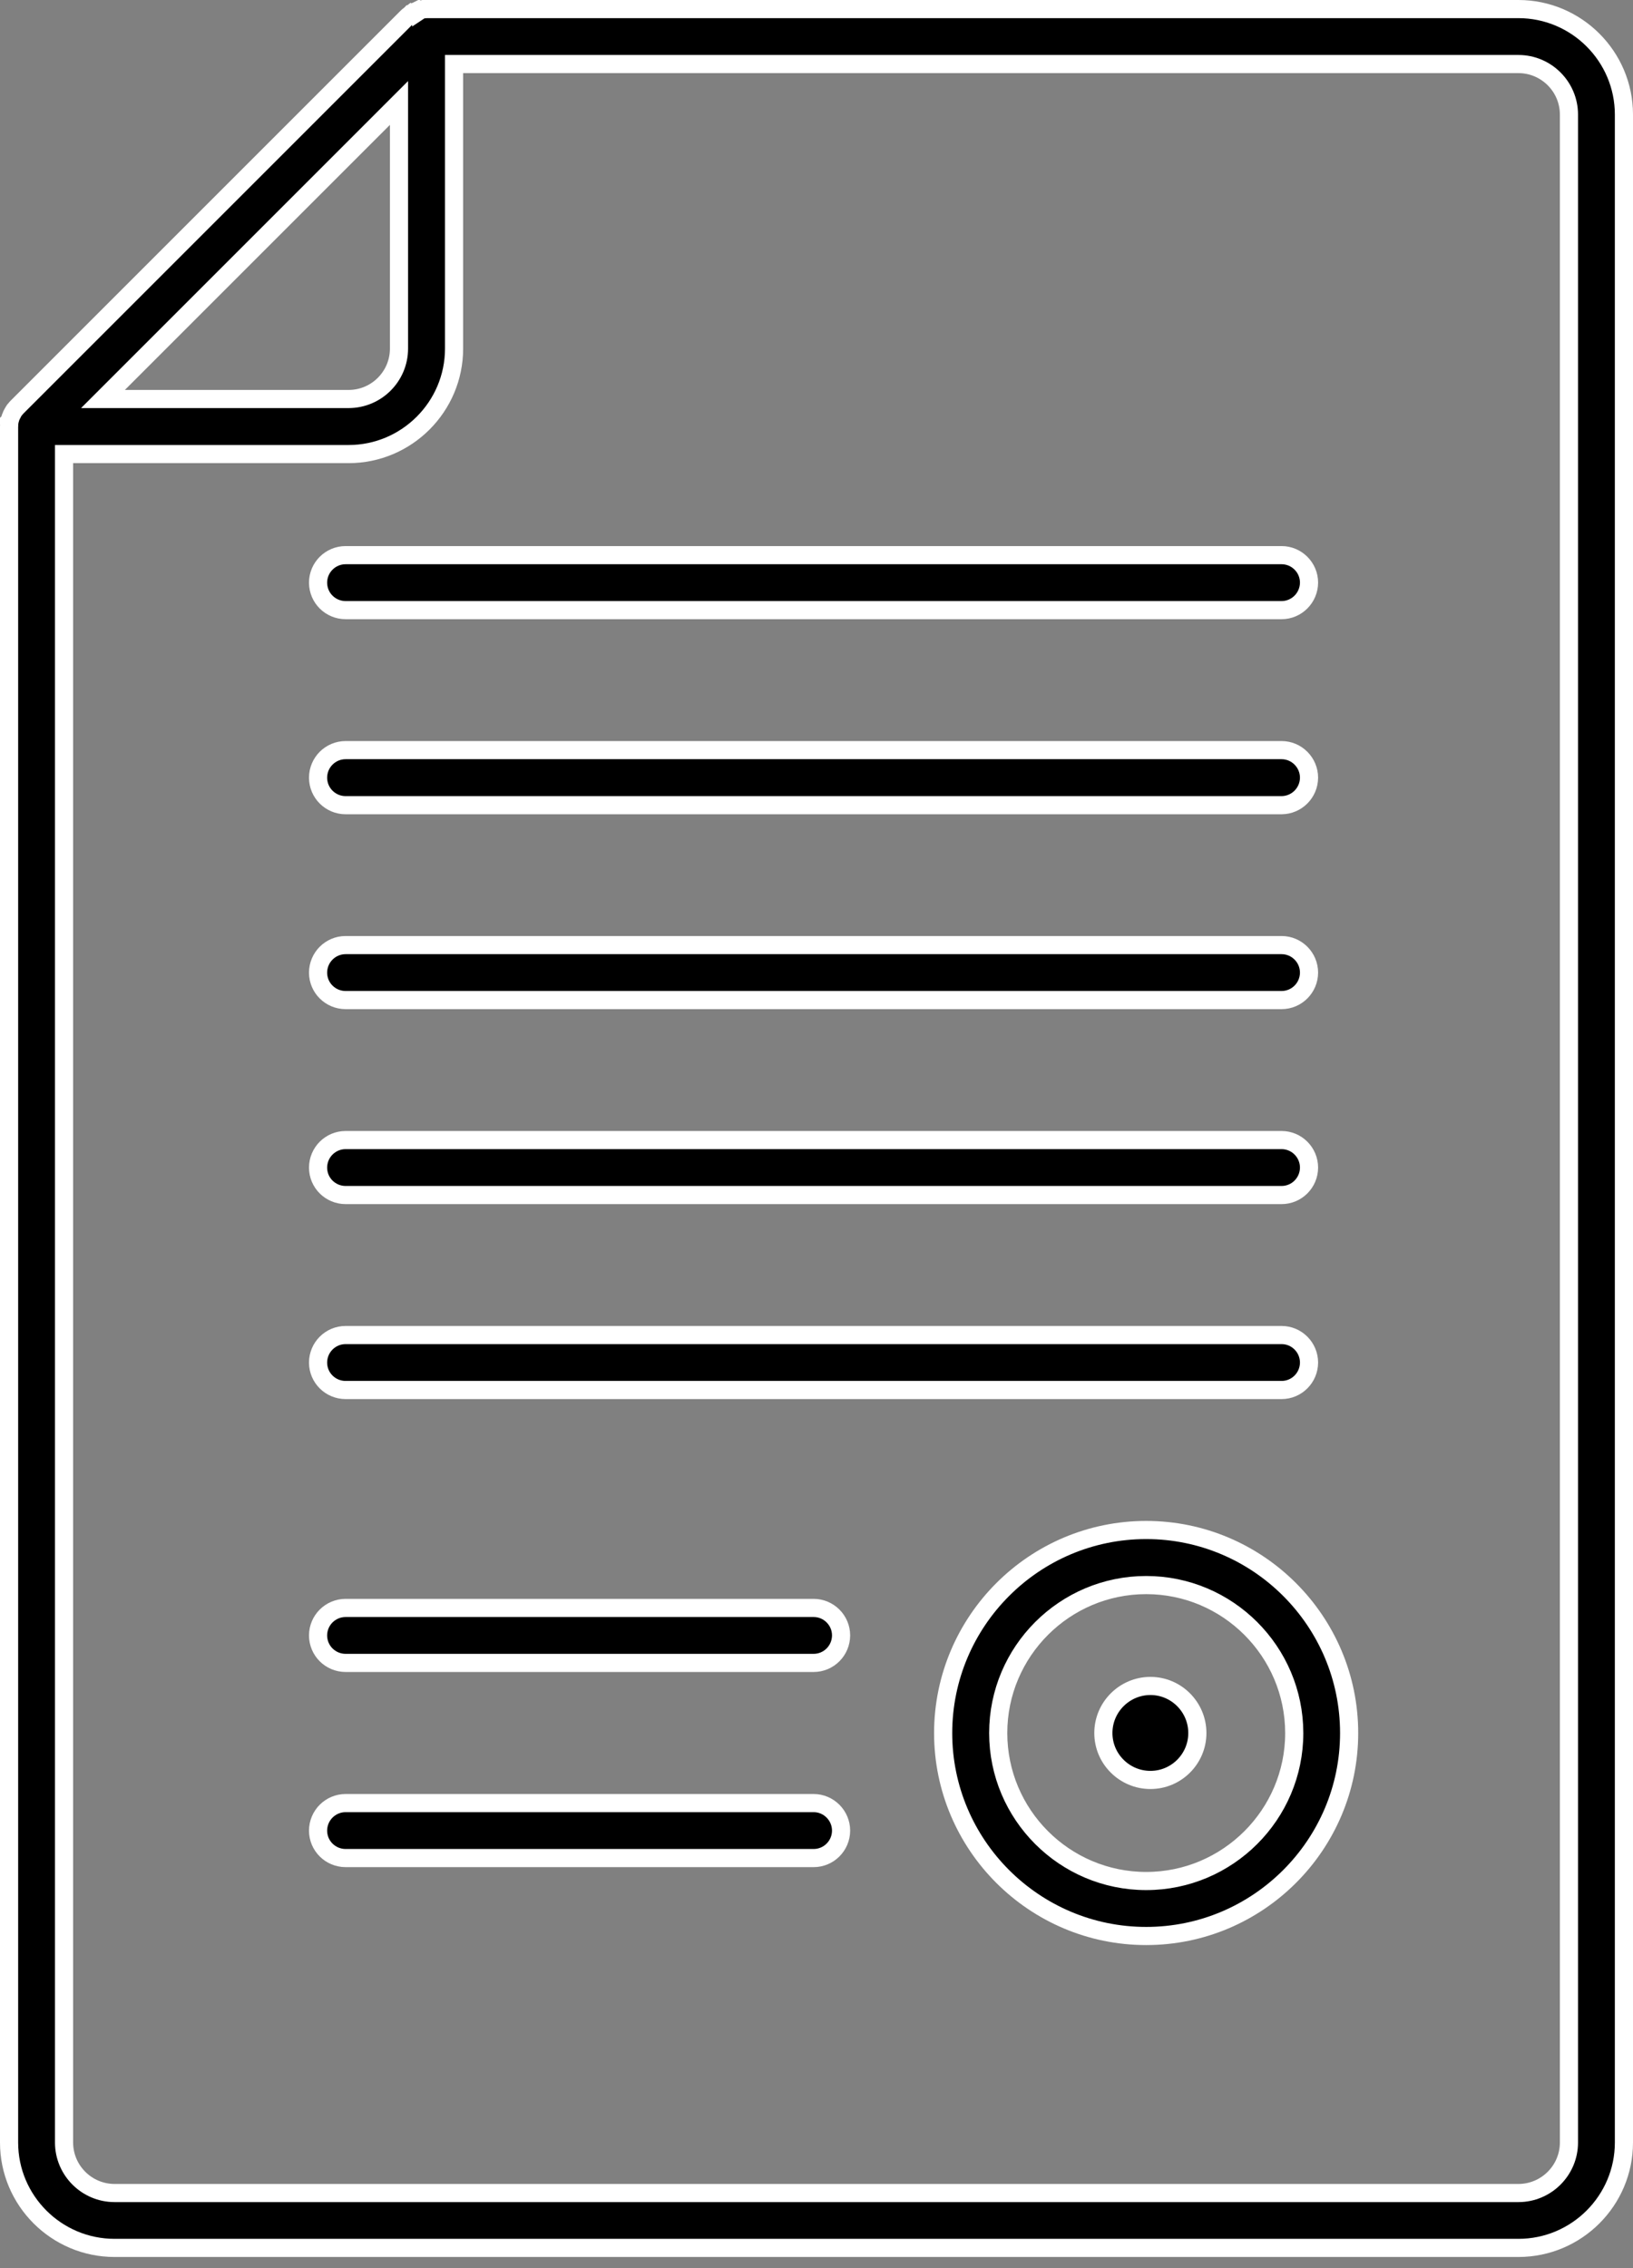 <svg width="18" height="25" viewBox="0 0 18 25" fill="none" xmlns="http://www.w3.org/2000/svg">
<rect x="0" y="0" width="18" height="25" fill="#808080" stroke="none"/>
<path d="M4.701 0.1H16.737C17.378 0.1 17.9 0.622 17.9 1.263V23.615C17.9 24.256 17.378 24.777 16.737 24.777H1.263C0.622 24.777 0.1 24.256 0.1 23.615V4.701L0.101 4.691C0.101 4.687 0.1 4.684 0.101 4.681C0.102 4.667 0.103 4.655 0.105 4.644L0.104 4.643L0.105 4.642L0.116 4.604C0.117 4.602 0.118 4.6 0.119 4.596C0.124 4.583 0.129 4.572 0.135 4.562L0.136 4.56V4.559C0.142 4.548 0.148 4.536 0.156 4.524C0.158 4.522 0.159 4.52 0.162 4.517C0.171 4.505 0.18 4.496 0.188 4.487L4.487 0.188C4.496 0.18 4.505 0.171 4.517 0.162L4.518 0.163C4.523 0.159 4.523 0.158 4.524 0.157H4.525C4.536 0.15 4.546 0.142 4.556 0.137H4.558C4.559 0.136 4.56 0.136 4.562 0.135C4.572 0.129 4.583 0.124 4.596 0.119L4.602 0.116L4.603 0.117C4.617 0.112 4.63 0.108 4.643 0.105V0.106L4.646 0.104L4.681 0.102C4.684 0.101 4.688 0.101 4.691 0.101C4.696 0.1 4.7 0.1 4.701 0.1ZM5.005 3.842C5.005 4.483 4.483 5.005 3.842 5.005H0.706V23.615C0.706 23.922 0.956 24.172 1.263 24.172H16.737C17.044 24.172 17.294 23.922 17.294 23.615V1.263C17.294 0.956 17.044 0.706 16.737 0.706H5.005V3.842ZM4.228 1.305L1.305 4.228L1.135 4.398H3.842C4.149 4.398 4.398 4.149 4.398 3.842V1.135L4.228 1.305Z" fill="black" stroke="white" stroke-width="0.2"/>
<path d="M3.81 6.119H14.126C14.293 6.119 14.429 6.255 14.429 6.422C14.428 6.589 14.293 6.725 14.126 6.725H3.81C3.642 6.725 3.506 6.59 3.506 6.422C3.506 6.255 3.642 6.119 3.81 6.119Z" fill="black" stroke="white" stroke-width="0.2"/>
<path d="M3.81 8.268H14.126C14.293 8.268 14.429 8.405 14.429 8.572C14.428 8.739 14.293 8.874 14.126 8.875H3.81C3.642 8.875 3.506 8.739 3.506 8.572C3.506 8.404 3.642 8.268 3.81 8.268Z" fill="black" stroke="white" stroke-width="0.2"/>
<path d="M3.81 10.417H14.126C14.293 10.417 14.429 10.553 14.429 10.721C14.428 10.888 14.293 11.023 14.126 11.023H3.81C3.642 11.023 3.506 10.888 3.506 10.721C3.506 10.553 3.642 10.417 3.81 10.417Z" fill="black" stroke="white" stroke-width="0.2"/>
<path d="M3.81 12.566H14.126C14.293 12.566 14.429 12.702 14.429 12.87C14.428 13.037 14.293 13.172 14.126 13.172H3.81C3.642 13.172 3.506 13.037 3.506 12.87C3.506 12.702 3.642 12.566 3.81 12.566Z" fill="black" stroke="white" stroke-width="0.2"/>
<path d="M3.81 14.715H14.126C14.293 14.715 14.429 14.851 14.429 15.019C14.428 15.186 14.293 15.321 14.126 15.321H3.81C3.642 15.321 3.506 15.186 3.506 15.019C3.506 14.851 3.642 14.715 3.81 14.715Z" fill="black" stroke="white" stroke-width="0.2"/>
<path d="M3.81 17.723H8.968C9.135 17.723 9.271 17.859 9.271 18.026C9.27 18.194 9.135 18.329 8.968 18.329H3.81C3.642 18.329 3.506 18.194 3.506 18.026C3.506 17.859 3.642 17.723 3.81 17.723Z" fill="black" stroke="white" stroke-width="0.2"/>
<path d="M3.81 19.874H8.968C9.135 19.874 9.271 20.011 9.271 20.178C9.27 20.345 9.135 20.48 8.968 20.48H3.81C3.642 20.48 3.506 20.345 3.506 20.178C3.506 20.01 3.642 19.874 3.81 19.874Z" fill="black" stroke="white" stroke-width="0.2"/>
<path d="M12.681 18.583C12.966 18.583 13.198 18.816 13.198 19.102C13.198 19.387 12.966 19.619 12.681 19.619C12.395 19.619 12.162 19.387 12.162 19.102C12.162 18.816 12.395 18.583 12.681 18.583Z" fill="black" stroke="white" stroke-width="0.2"/>
<path d="M12.634 16.864C13.867 16.864 14.871 17.868 14.871 19.102C14.871 20.335 13.867 21.339 12.634 21.339C11.4 21.339 10.396 20.335 10.396 19.102C10.397 17.868 11.4 16.864 12.634 16.864ZM12.634 17.471C11.735 17.471 11.003 18.202 11.003 19.102C11.003 20.001 11.734 20.733 12.634 20.733C13.533 20.733 14.266 20.001 14.266 19.102C14.265 18.202 13.533 17.471 12.634 17.471Z" fill="black" stroke="white" stroke-width="0.2"/>
</svg>
